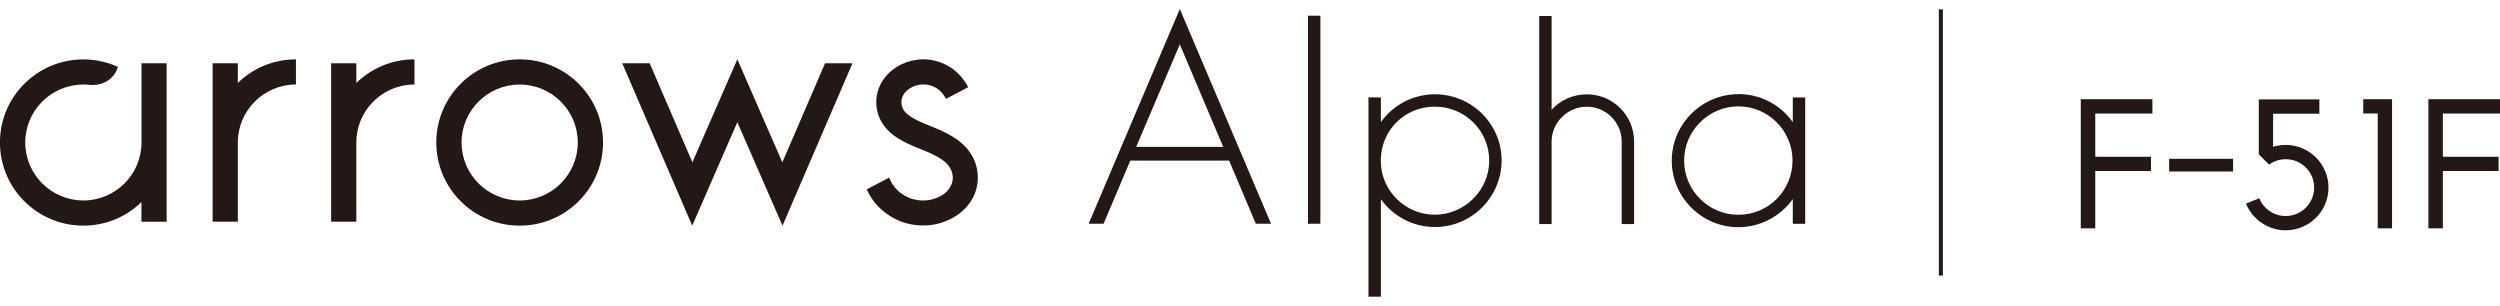 <svg width="139" height="17" viewBox="0 0 139 17" fill="none" xmlns="http://www.w3.org/2000/svg">
<g clip-path="url(#clip0_5085_524)">
<path d="M28.893 3.3C26.333 3.3 24.258 5.37 24.258 7.923C24.258 10.477 26.333 12.546 28.893 12.546C31.454 12.546 33.529 10.477 33.529 7.923C33.529 5.37 31.454 3.3 28.893 3.3ZM28.893 11.146C27.111 11.146 25.662 9.701 25.662 7.923C25.662 6.146 27.111 4.7 28.893 4.7C30.675 4.7 32.125 6.146 32.125 7.923C32.125 9.701 30.675 11.146 28.893 11.146Z" fill="#231815"/>
<path d="M45.873 3.519L43.498 9.025L40.996 3.297L38.497 9.025L36.123 3.519H34.597L38.487 12.546L40.996 6.797L43.508 12.546L47.398 3.519H45.873Z" fill="#231815"/>
<path d="M7.867 3.519V7.923C7.867 9.701 6.418 11.146 4.636 11.146C2.853 11.146 1.404 9.701 1.404 7.923C1.404 6.146 2.853 4.7 4.636 4.7C4.654 4.7 4.672 4.7 4.691 4.7C4.785 4.7 4.877 4.709 4.968 4.718C5.707 4.788 6.363 4.399 6.555 3.717C6.262 3.583 5.951 3.48 5.627 3.41C5.493 3.379 5.341 3.355 5.203 3.337C5.041 3.318 4.88 3.306 4.715 3.303C4.687 3.303 4.66 3.303 4.633 3.303C2.072 3.303 -0.003 5.373 -0.003 7.923C-0.003 10.474 2.072 12.546 4.633 12.546C5.89 12.546 7.031 12.047 7.864 11.235V12.327H9.265V3.519H7.864H7.867Z" fill="#231815"/>
<path d="M16.455 3.3C15.197 3.3 14.056 3.799 13.223 4.612V3.519H11.822V12.324H13.223V7.92C13.223 6.143 14.672 4.697 16.455 4.697V3.3Z" fill="#231815"/>
<path d="M23.044 3.3C21.786 3.3 20.645 3.799 19.812 4.612V3.519H18.411V12.324H19.812V7.92C19.812 6.143 21.261 4.697 23.044 4.697V3.3Z" fill="#231815"/>
<path d="M54.039 8.648C53.505 7.722 52.492 7.315 51.677 6.986C51.473 6.904 51.278 6.825 51.113 6.748C50.359 6.392 50.2 6.115 50.145 5.89C50.072 5.586 50.151 5.315 50.38 5.078C50.643 4.813 51.079 4.661 51.467 4.7C52.105 4.767 52.434 5.172 52.596 5.495L53.832 4.849C53.389 3.988 52.581 3.416 51.613 3.312C50.798 3.227 49.944 3.528 49.383 4.101C48.815 4.679 48.598 5.452 48.788 6.219C49.029 7.193 49.837 7.686 50.515 8.005C50.716 8.1 50.93 8.185 51.153 8.276C51.799 8.538 52.532 8.83 52.825 9.339C53.035 9.701 53.023 10.13 52.794 10.456C52.642 10.675 52.422 10.903 51.873 11.073C51.558 11.171 50.863 11.235 50.252 10.848C49.855 10.595 49.621 10.322 49.438 9.877L48.192 10.525C48.43 11.061 48.809 11.582 49.498 12.02C50.097 12.4 50.756 12.537 51.333 12.537C51.696 12.537 52.025 12.482 52.288 12.4C53.026 12.169 53.551 11.804 53.939 11.25C54.473 10.489 54.509 9.463 54.036 8.639L54.039 8.648Z" fill="#231815"/>
<path d="M69.825 12.44L68.338 8.928H62.846L61.359 12.44H60.529L65.598 0.5L70.67 12.44H69.825ZM68.009 8.164L65.598 2.466L63.172 8.164H68.009Z" fill="#231815"/>
<path d="M73.413 0.874V12.44H72.724V0.874H73.413Z" fill="#231815"/>
<path d="M76.087 5.415H76.777V6.788C77.451 5.851 78.543 5.242 79.782 5.242C81.833 5.242 83.49 6.898 83.49 8.925C83.49 10.952 81.83 12.623 79.782 12.623C78.547 12.623 77.451 12.014 76.777 11.076V16.494H76.087V5.415ZM82.801 8.928C82.801 7.272 81.455 5.93 79.779 5.93C78.104 5.93 76.807 7.226 76.773 8.864V9.004C76.804 10.626 78.15 11.938 79.779 11.938C81.409 11.938 82.801 10.595 82.801 8.925V8.928Z" fill="#231815"/>
<path d="M90.856 7.868V12.458H90.167V7.868C90.167 6.806 89.291 5.933 88.226 5.933C87.161 5.933 86.27 6.806 86.27 7.868V12.458H85.58V0.89H86.27V6.103C86.755 5.574 87.445 5.245 88.226 5.245C89.681 5.245 90.856 6.417 90.856 7.868Z" fill="#231815"/>
<path d="M96.658 5.23C97.894 5.23 99.005 5.838 99.679 6.791V5.418H100.369V12.443H99.679V11.07C99.005 12.008 97.894 12.632 96.658 12.632C94.607 12.632 92.95 10.961 92.95 8.934C92.95 6.907 94.61 5.236 96.658 5.236V5.23ZM99.664 8.928C99.664 7.272 98.318 5.914 96.658 5.914C94.998 5.914 93.637 7.272 93.637 8.928C93.637 10.583 94.983 11.941 96.658 11.941C98.333 11.941 99.664 10.583 99.664 8.928Z" fill="#231815"/>
<path d="M119.674 6.313H116.497V8.715H119.594V9.509H116.497V12.696H115.691V5.516H119.674V6.31V6.313Z" fill="#231815"/>
<path d="M124.16 8.83V9.536H120.604V8.83H124.16Z" fill="#231815"/>
<path d="M129.464 10.431C129.464 11.74 128.396 12.805 127.083 12.805C126.092 12.805 125.237 12.193 124.877 11.323L125.615 11.022C125.847 11.603 126.421 12.011 127.083 12.011C127.956 12.011 128.667 11.305 128.667 10.431C128.667 9.558 127.959 8.852 127.083 8.852C126.589 8.852 126.247 9.083 126.162 9.153L125.588 8.581V5.528H128.957V6.322H126.384V8.164C126.415 8.155 126.705 8.057 127.083 8.057C128.396 8.057 129.464 9.122 129.464 10.431Z" fill="#231815"/>
<path d="M132.998 12.696H132.201V6.31H131.396V5.516H132.998V12.696Z" fill="#231815"/>
<path d="M139 6.313H135.823V8.715H138.921V9.509H135.823V12.696H135.018V5.516H139V6.31V6.313Z" fill="#231815"/>
<path d="M108.023 0.521H107.8V15.322H108.023V0.521Z" fill="#231815"/>
</g>
<defs>
<clipPath id="clip0_5085_524">
<rect width="139" height="16" fill="white" transform="translate(0 0.5)"/>
</clipPath>
</defs>
</svg>
